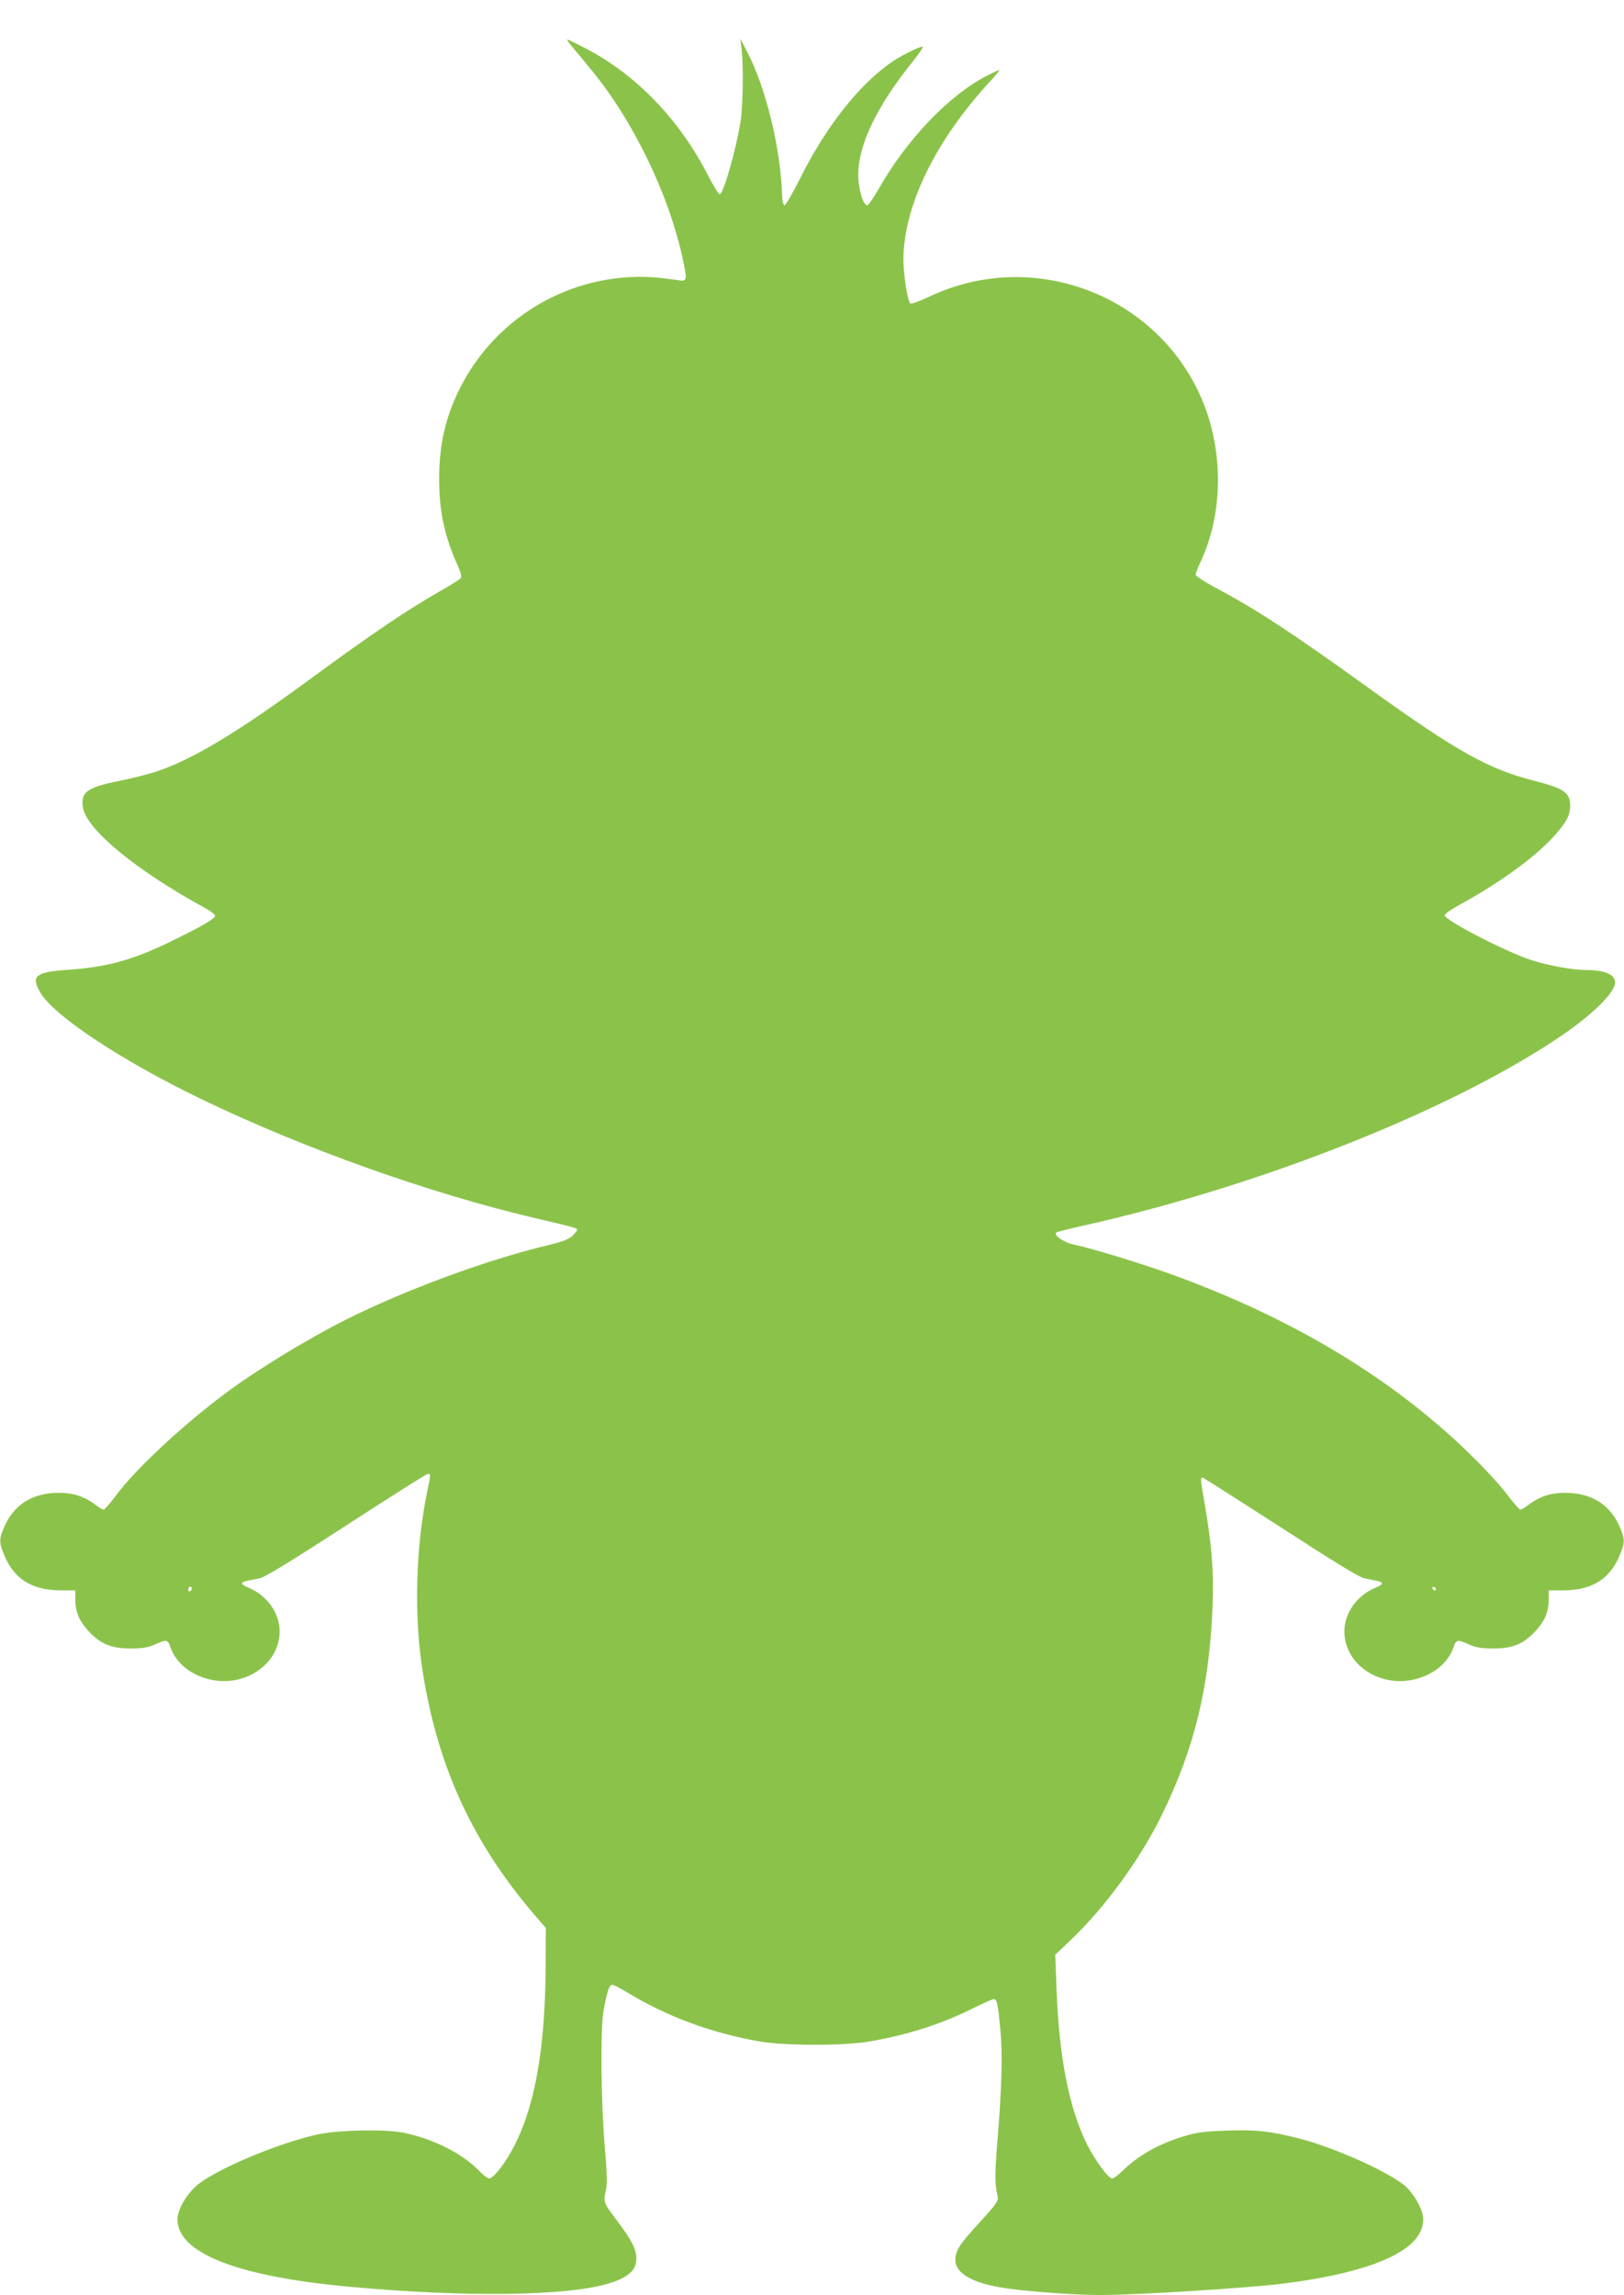 <?xml version="1.0" standalone="no"?>
<!DOCTYPE svg PUBLIC "-//W3C//DTD SVG 20010904//EN"
 "http://www.w3.org/TR/2001/REC-SVG-20010904/DTD/svg10.dtd">
<svg version="1.0" xmlns="http://www.w3.org/2000/svg"
 width="906pt" height="1280pt" viewBox="0 0 906 1280"
 preserveAspectRatio="xMidYMid meet">
<g transform="translate(0,1280) scale(0.1,-0.1)"
fill="#8bc34a" stroke="none">
<path d="M3189 12543 c18 -21 63 -76 102 -123 240 -289 441 -703 519 -1069 18
-84 20 -105 9 -112 -7 -4 -16 -6 -19 -4 -3 1 -55 8 -115 15 -465 48 -915 -201
-1123 -623 -78 -158 -112 -310 -112 -497 0 -181 29 -317 101 -479 20 -44 26
-68 19 -76 -6 -7 -52 -36 -103 -65 -193 -110 -393 -245 -732 -494 -411 -302
-662 -453 -868 -521 -43 -14 -136 -37 -205 -51 -178 -36 -213 -62 -199 -149
20 -122 298 -350 675 -556 34 -18 62 -39 62 -46 0 -16 -69 -57 -235 -138 -219
-108 -365 -149 -587 -164 -180 -12 -207 -34 -153 -127 77 -131 454 -380 902
-596 569 -274 1273 -525 1863 -663 221 -52 230 -55 230 -64 0 -4 -12 -19 -27
-34 -21 -19 -55 -32 -133 -51 -340 -81 -797 -249 -1130 -416 -213 -107 -505
-285 -674 -412 -242 -181 -500 -422 -610 -570 -32 -43 -63 -78 -68 -78 -5 0
-24 11 -42 25 -63 48 -126 69 -206 69 -143 1 -248 -62 -302 -181 -33 -73 -34
-92 -10 -153 55 -144 156 -210 322 -210 l80 0 0 -46 c0 -73 20 -122 72 -179
67 -74 128 -99 238 -99 67 0 96 5 134 22 64 29 72 28 86 -12 30 -93 121 -165
236 -186 192 -36 374 95 374 271 0 100 -67 197 -167 241 -66 29 -61 35 52 54
29 5 164 87 480 292 242 157 448 287 458 290 21 5 21 2 2 -89 -67 -319 -77
-708 -25 -1024 86 -532 283 -954 635 -1360 l50 -58 -1 -221 c-3 -538 -85 -900
-256 -1123 -22 -29 -48 -53 -57 -53 -9 0 -35 18 -56 41 -96 99 -259 181 -424
214 -104 21 -363 16 -481 -10 -227 -50 -586 -203 -679 -290 -57 -53 -101 -133
-101 -183 0 -188 334 -319 960 -376 652 -60 1222 -52 1451 20 105 33 149 73
149 136 0 55 -25 104 -114 221 -70 93 -71 97 -55 166 7 33 5 99 -8 250 -20
246 -24 644 -6 746 19 105 32 145 48 145 8 0 44 -18 80 -40 225 -137 475 -230
750 -277 138 -23 462 -23 600 0 217 37 408 98 587 188 54 27 104 49 112 49 18
0 23 -23 37 -171 13 -138 8 -323 -17 -626 -15 -184 -14 -237 2 -304 5 -24 -7
-41 -100 -143 -117 -128 -136 -158 -136 -212 0 -72 94 -127 266 -154 119 -19
399 -40 539 -40 209 0 834 39 1035 65 505 66 770 189 770 357 0 48 -41 126
-91 177 -78 77 -399 223 -605 275 -159 40 -236 49 -399 43 -124 -4 -165 -9
-238 -31 -142 -43 -251 -104 -341 -190 -26 -26 -53 -46 -61 -46 -22 0 -97 102
-142 193 -100 203 -155 484 -169 870 l-7 185 78 74 c194 182 391 451 515 702
184 374 268 721 285 1176 7 186 -5 338 -45 567 -24 133 -24 147 -7 140 7 -3
204 -128 438 -279 304 -197 435 -277 464 -282 113 -19 118 -25 52 -54 -100
-44 -167 -141 -167 -241 0 -176 182 -307 374 -271 115 21 206 93 236 186 14
40 22 41 86 12 38 -17 67 -22 134 -22 110 0 171 25 238 99 52 57 72 106 72
179 l0 46 80 0 c166 0 267 66 322 210 24 61 23 80 -10 153 -54 119 -159 182
-302 181 -80 0 -143 -21 -206 -69 -18 -14 -37 -25 -42 -25 -5 0 -36 35 -68 77
-31 43 -116 137 -188 208 -426 424 -975 762 -1645 1011 -173 65 -485 161 -592
183 -53 11 -112 52 -97 67 4 3 73 21 155 39 977 219 2024 632 2638 1041 189
125 325 256 325 314 0 45 -55 69 -161 70 -77 0 -217 26 -308 56 -148 49 -481
222 -481 249 0 8 35 33 78 56 218 119 409 256 517 370 78 83 105 129 105 184
0 74 -35 98 -199 140 -255 64 -435 165 -916 511 -438 316 -634 444 -867 568
-60 32 -108 64 -108 71 0 7 13 41 30 76 130 282 126 644 -10 936 -264 565
-945 807 -1509 537 -52 -24 -98 -41 -103 -36 -15 15 -38 162 -38 242 0 300
179 668 488 1001 30 32 51 59 48 59 -4 0 -32 -13 -64 -29 -215 -109 -451 -355
-611 -636 -28 -49 -57 -90 -63 -90 -23 0 -51 96 -50 175 1 163 105 379 301
623 39 48 65 87 58 87 -20 0 -113 -47 -165 -81 -188 -128 -373 -362 -522 -661
-40 -79 -77 -143 -83 -143 -8 0 -13 24 -14 65 -10 259 -90 589 -193 788 l-40
77 8 -65 c10 -95 7 -314 -7 -400 -27 -165 -95 -400 -116 -404 -5 0 -34 45 -63
102 -161 316 -404 568 -690 715 -50 26 -93 47 -97 47 -4 0 7 -17 24 -37z
m-2119 -8602 c0 -6 -4 -13 -10 -16 -5 -3 -10 1 -10 9 0 9 5 16 10 16 6 0 10
-4 10 -9z m6941 -4 c-1 -12 -15 -9 -19 4 -3 6 1 10 8 8 6 -3 11 -8 11 -12z"/>
</g>
</svg>
